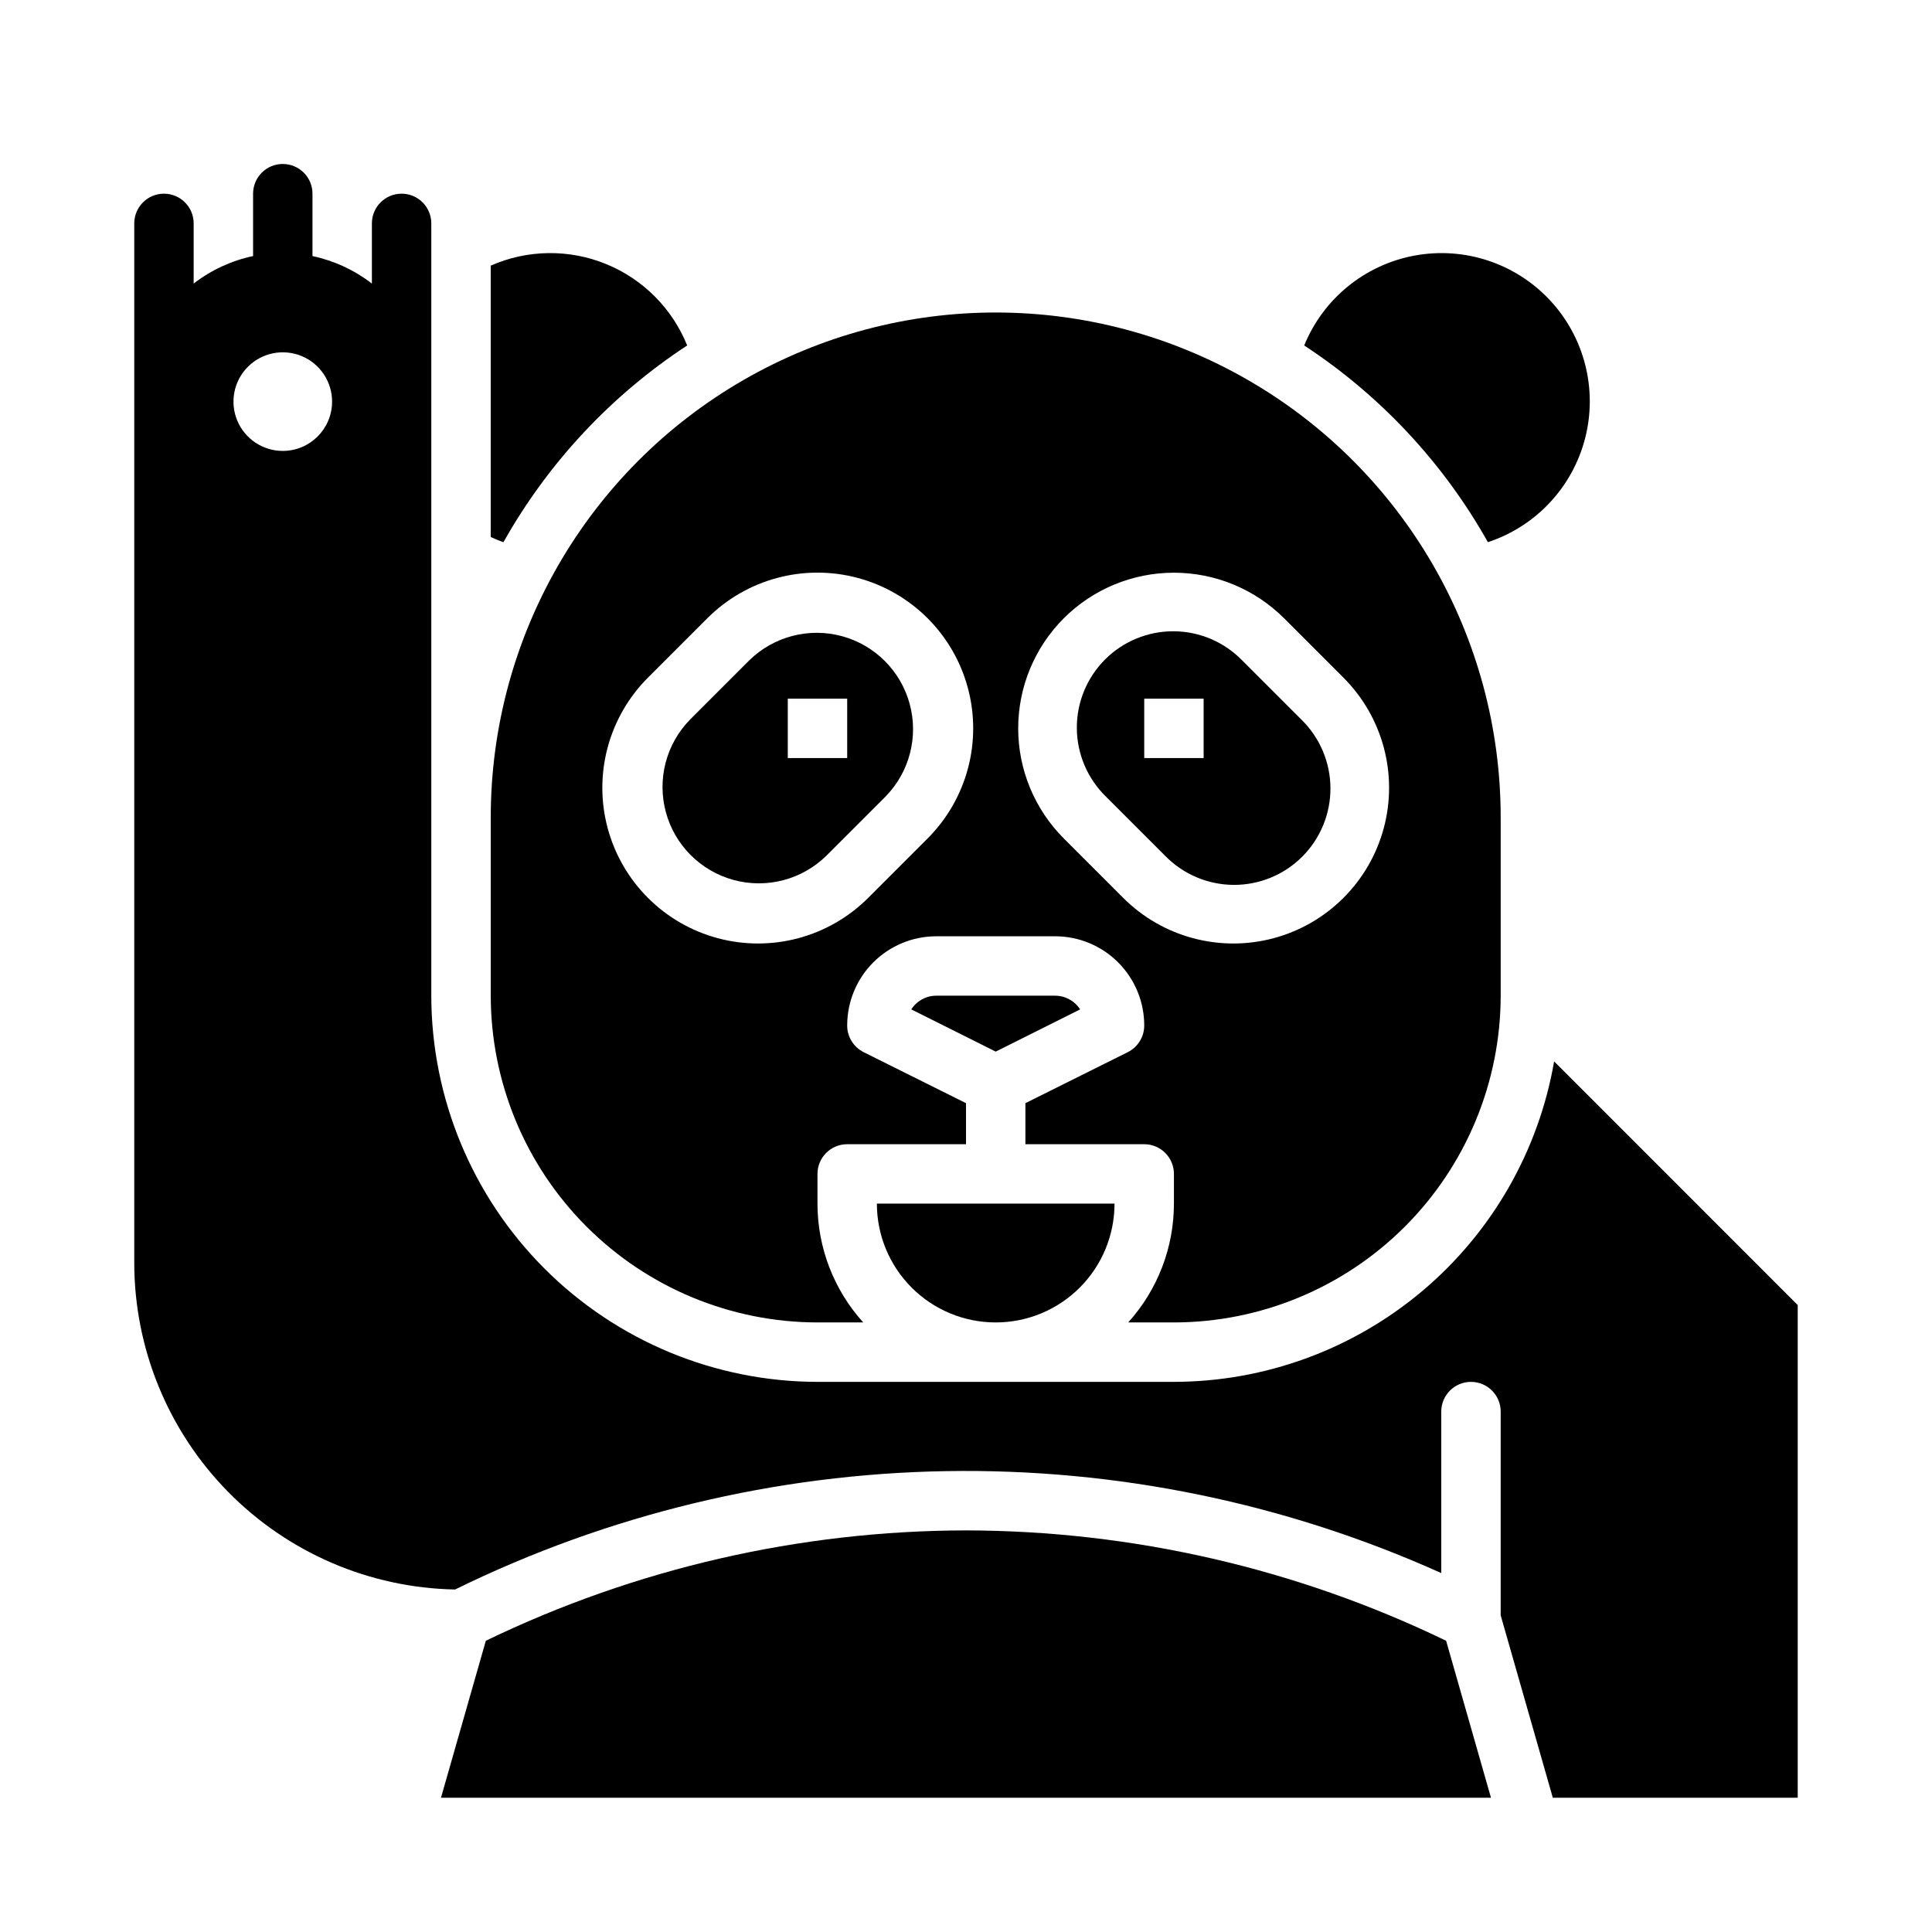 <?xml version="1.0" encoding="UTF-8"?>
<!-- Uploaded to: SVG Find, www.svgrepo.com, Generator: SVG Find Mixer Tools -->
<svg fill="#000000" width="800px" height="800px" version="1.1" viewBox="144 144 512 512" xmlns="http://www.w3.org/2000/svg">
 <g>
  <path d="m362.95 370.82 15.742-15.742c6.328-6.473 8.758-15.812 6.379-24.547-2.375-8.734-9.199-15.559-17.934-17.934-8.734-2.375-18.074 0.051-24.547 6.379l-15.742 15.742c-6.328 6.473-8.754 15.812-6.379 24.547s9.199 15.559 17.934 17.934c8.734 2.375 18.074-0.051 24.547-6.379zm-10.18-41.668h15.742v15.742l-15.742 0.004z"/>
  <path d="m360.64 494.46h12.125c-7.801-8.633-12.121-19.852-12.125-31.484v-7.875c0-4.348 3.527-7.871 7.875-7.871h31.488v-10.879l-27.137-13.523c-2.68-1.34-4.371-4.086-4.352-7.086 0-6.262 2.488-12.27 6.914-16.699 4.43-4.43 10.438-6.918 16.699-6.918h31.488c6.266 0 12.273 2.488 16.699 6.918 4.43 4.43 6.918 10.438 6.918 16.699 0.016 3-1.672 5.746-4.352 7.086l-27.137 13.523v10.879h31.488c2.09 0 4.09 0.828 5.566 2.305 1.477 1.477 2.305 3.481 2.305 5.566v7.875c-0.004 11.633-4.32 22.852-12.121 31.484h12.121c22.957-0.023 44.969-9.156 61.203-25.391 16.23-16.234 25.363-38.242 25.391-61.199v-47.234c0-47.809-25.508-91.988-66.914-115.89-41.402-23.906-92.418-23.906-133.82 0-41.402 23.906-66.91 68.086-66.91 115.89v47.234c0.027 22.957 9.156 44.965 25.391 61.199 16.234 16.234 38.242 25.367 61.199 25.391zm65.281-186.62h0.004c7.746-7.727 18.238-12.066 29.18-12.066 10.941 0 21.438 4.34 29.184 12.066l15.742 15.742v0.004c10.426 10.426 14.5 25.621 10.684 39.863-3.816 14.238-14.941 25.363-29.184 29.18-14.242 3.816-29.438-0.254-39.863-10.68l-15.742-15.742v-0.004c-7.742-7.738-12.094-18.234-12.094-29.18 0-10.949 4.352-21.445 12.094-29.184zm-110.21 15.742 15.742-15.742h0.004c10.426-10.426 25.621-14.496 39.863-10.68 14.242 3.816 25.363 14.938 29.18 29.18 3.816 14.242-0.254 29.438-10.68 39.863l-15.746 15.746c-10.426 10.426-25.621 14.496-39.859 10.68-14.242-3.816-25.367-14.941-29.184-29.18-3.816-14.242 0.258-29.438 10.68-39.863z"/>
  <path d="m452.8 370.82c4.766 4.879 11.289 7.644 18.109 7.684s13.375-2.652 18.195-7.477c4.824-4.824 7.516-11.375 7.477-18.195-0.035-6.824-2.805-13.344-7.68-18.113l-15.742-15.742h-0.004c-4.766-4.879-11.289-7.644-18.109-7.684-6.82-0.039-13.375 2.652-18.195 7.477-4.824 4.824-7.516 11.375-7.477 18.195 0.035 6.82 2.805 13.344 7.68 18.113zm-5.566-41.668h15.742v15.742l-15.742 0.004z"/>
  <path d="m538.31 287.68c12.73-4.191 22.445-14.586 25.773-27.57 3.324-12.984-0.199-26.766-9.348-36.562s-22.656-14.254-35.84-11.82c-13.18 2.43-24.211 11.41-29.266 23.824 20.172 13.227 36.867 31.102 48.68 52.129z"/>
  <path d="m326.11 235.55c-3.965-9.82-11.742-17.617-21.555-21.602-9.812-3.988-20.82-3.824-30.512 0.449v71.918c1.117 0.496 2.234 0.984 3.379 1.371h-0.004c11.82-21.027 28.516-38.91 48.691-52.137z"/>
  <path d="m407.87 494.46c8.352 0 16.359-3.316 22.266-9.223 5.906-5.902 9.223-13.914 9.223-22.262h-62.977c0 8.348 3.316 16.359 9.223 22.262 5.906 5.906 13.914 9.223 22.266 9.223z"/>
  <path d="m555.86 425.28c-4.113 23.75-16.473 45.289-34.906 60.824-18.43 15.535-41.75 24.07-65.855 24.105h-94.465c-27.129-0.031-53.141-10.824-72.328-30.008-19.184-19.184-29.977-45.195-30.008-72.328v-204.67c0-4.348-3.523-7.875-7.871-7.875-4.348 0-7.871 3.527-7.871 7.875v15.949c-4.633-3.582-10.016-6.074-15.746-7.293v-16.531c0-4.348-3.523-7.871-7.871-7.871s-7.871 3.523-7.871 7.871v16.531c-5.727 1.215-11.109 3.703-15.746 7.285v-15.941c0-4.348-3.523-7.875-7.871-7.875s-7.871 3.527-7.871 7.875v275.52c0.031 22.676 8.953 44.438 24.848 60.613 15.895 16.172 37.496 25.473 60.172 25.898 40.559-19.906 85.012-30.617 130.19-31.371 45.176-0.754 89.961 8.473 131.16 27.02v-42.801c0-4.348 3.527-7.871 7.875-7.871 4.348 0 7.871 3.523 7.871 7.871v54.004l13.816 48.332h64.902v-130.56zm-336.92-161.78c-5.285 0-10.051-3.184-12.074-8.066-2.019-4.883-0.902-10.504 2.836-14.238 3.734-3.738 9.355-4.856 14.238-2.836 4.883 2.023 8.066 6.789 8.066 12.074-0.008 7.215-5.852 13.059-13.066 13.066z"/>
  <path d="m423.61 407.87h-31.488c-2.684 0-5.18 1.367-6.625 3.629l22.371 11.188 22.371-11.188c-1.445-2.262-3.945-3.629-6.629-3.629z"/>
  <path d="m400 549.57c-44.074 0.078-87.562 10.074-127.25 29.246l-11.887 41.602h278.26l-11.887-41.605v0.004c-39.684-19.172-83.172-29.168-127.24-29.246z"/>
 </g>
</svg>